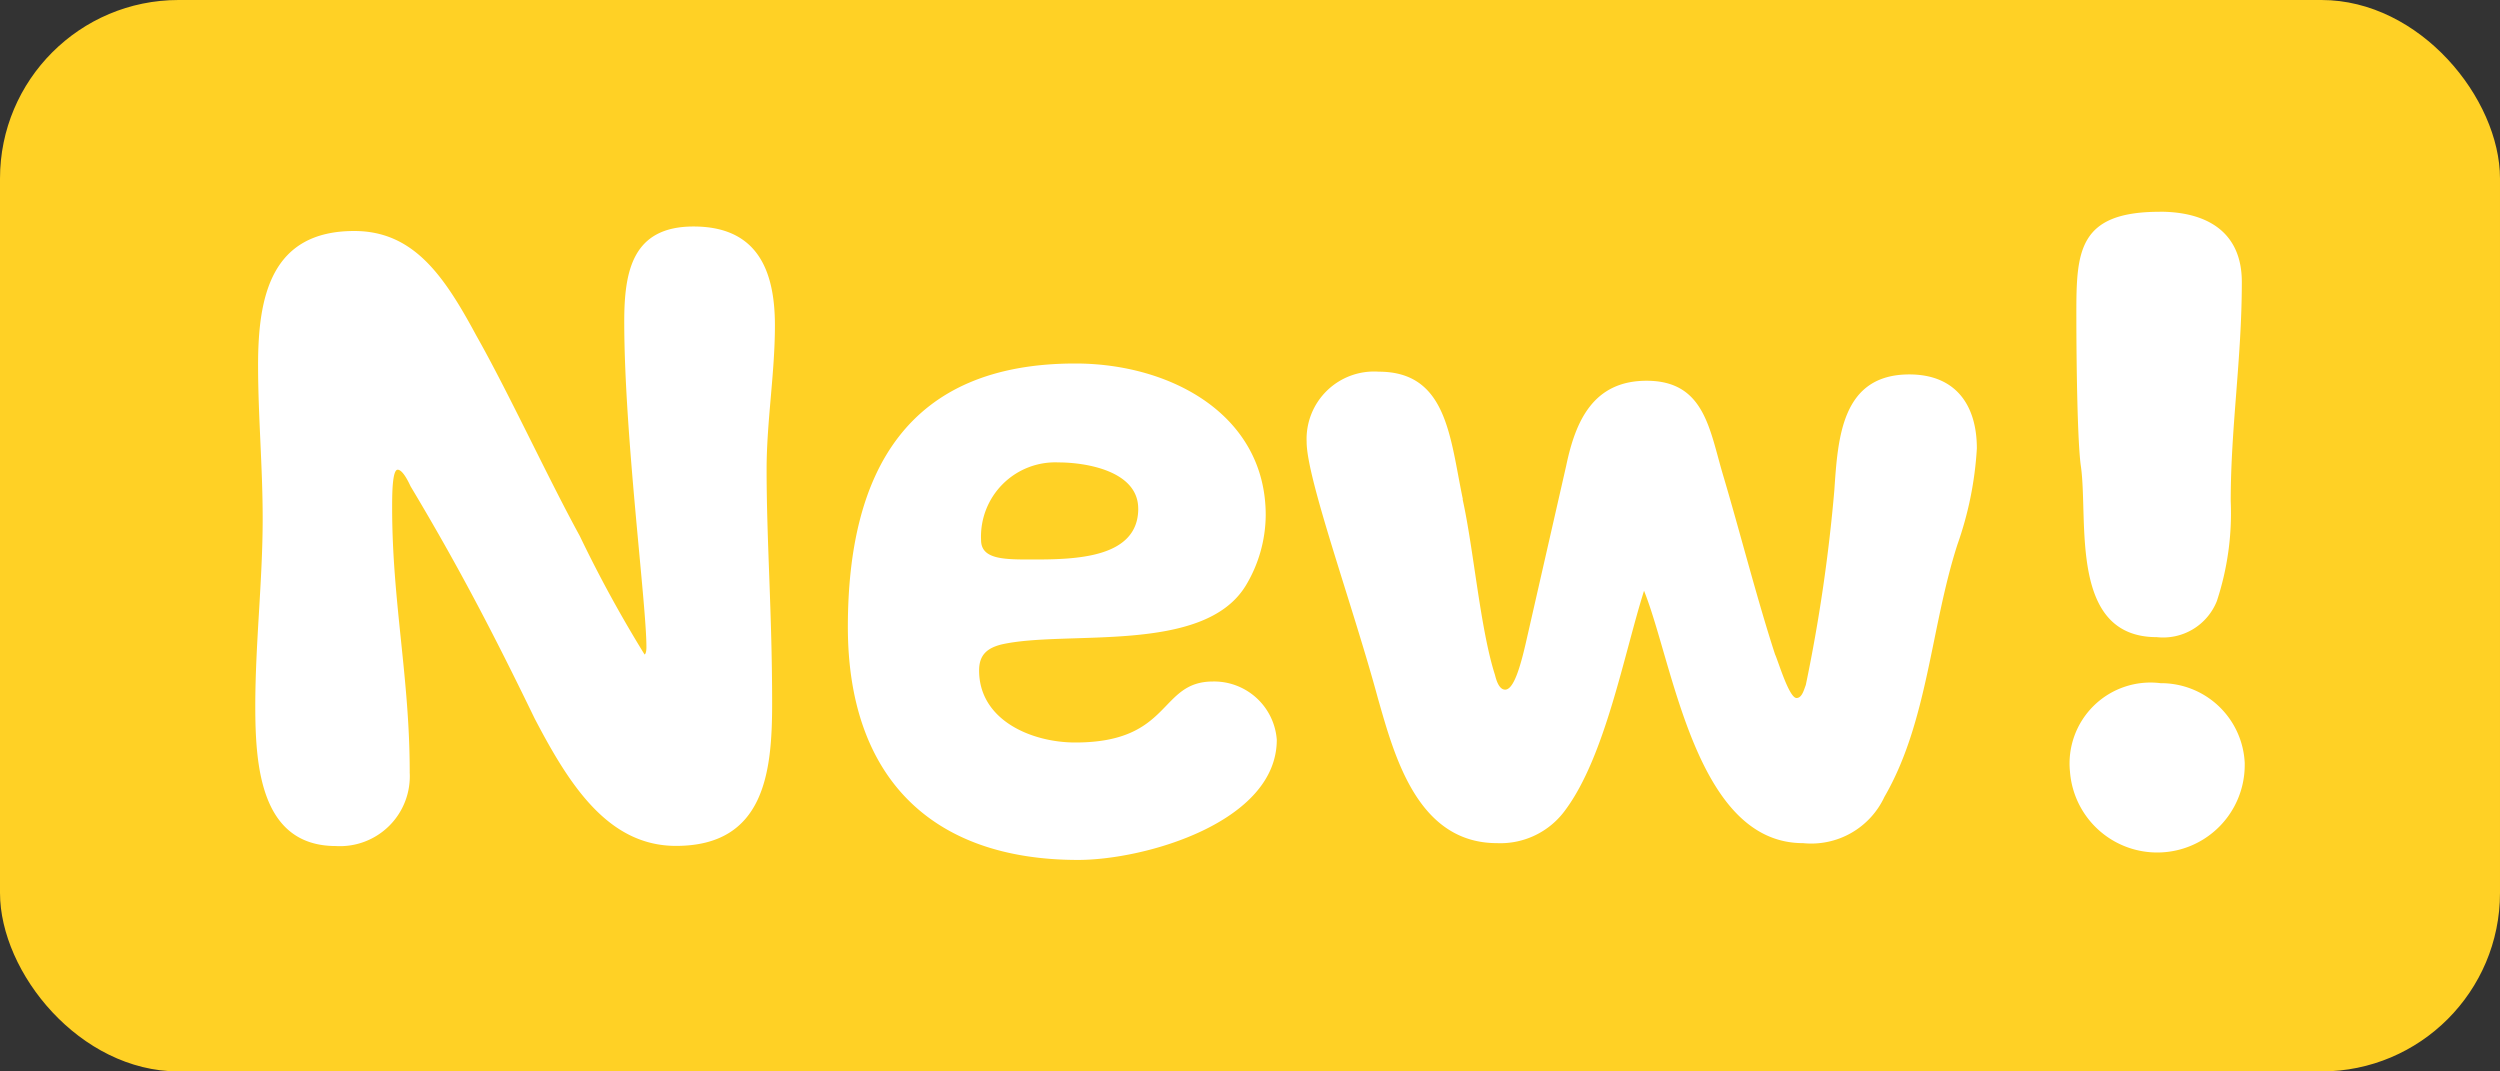 <svg xmlns="http://www.w3.org/2000/svg" xmlns:xlink="http://www.w3.org/1999/xlink" width="70" height="30" viewBox="0 0 70 30">
  <rect x="0" y="0" width="70" height="30" fill="#333333" stroke="none"/>
  <defs>
    <clipPath id="clip-path">
      <rect id="長方形_1391" data-name="長方形 1391" width="55.704" height="18.145" fill="#fff"/>
    </clipPath>
  </defs>
  <g id="グループ_2794" data-name="グループ 2794" transform="translate(-30 -7304)">
    <rect id="長方形_1390" data-name="長方形 1390" width="70" height="30" rx="5" transform="translate(30 7304)" fill="#ffd125"/>
    <g id="グループ_2793" data-name="グループ 2793" transform="translate(37.148 7309.928)">
      <g id="グループ_2792" data-name="グループ 2792" clip-path="url(#clip-path)">
        <path id="パス_34735" data-name="パス 34735" d="M4.323,19a1.956,1.956,0,0,1-2.071,2.071C.155,21.067,0,18.84,0,17.158c0-1.76.207-3.52.207-5.255,0-1.45-.129-2.873-.129-4.3,0-1.916.362-3.753,2.692-3.753,1.657,0,2.511,1.242,3.417,2.925.906,1.6,1.993,3.96,2.9,5.617A35.969,35.969,0,0,0,10.9,15.708c.052-.026.052-.181.052-.207,0-1.217-.621-5.954-.621-9.111,0-1.424.233-2.666,1.941-2.666,1.76,0,2.278,1.191,2.278,2.77,0,1.346-.233,2.692-.233,4.038,0,2.019.155,4.012.155,6.549,0,1.916-.207,3.986-2.692,3.986-1.915,0-3-1.734-3.96-3.572C6.678,15.139,5.695,13.249,4.349,11c-.026-.052-.207-.466-.362-.466s-.155.725-.155,1.061c0,2.64.492,4.763.492,7.4" transform="translate(0 -3.31)" fill="#fff"/>
        <path id="パス_34736" data-name="パス 34736" d="M160.27,44.4c-1.191,1.916-5.021,1.217-6.834,1.631-.388.1-.621.285-.621.725,0,1.4,1.475,2.019,2.692,2.019,2.718,0,2.329-1.708,3.857-1.708a1.761,1.761,0,0,1,1.786,1.631c0,2.3-3.675,3.365-5.565,3.365-4.167,0-6.445-2.381-6.445-6.523,0-4.374,1.682-7.377,6.368-7.377,2.692,0,5.332,1.45,5.332,4.245a3.87,3.87,0,0,1-.57,1.993m-3-2.174c0-1.061-1.476-1.294-2.226-1.294a2.079,2.079,0,0,0-2.174,2.174c0,.544.647.544,1.424.544,1.191,0,2.977-.026,2.977-1.424" transform="translate(-132.548 -33.913)" fill="#fff"/>
        <path id="パス_34737" data-name="パス 34737" d="M268.917,43.824c.311,1.4.492,3.624.906,4.918.026.1.1.414.285.414.233,0,.414-.6.57-1.268l1.139-5c.259-1.242.751-2.381,2.252-2.381,1.631,0,1.76,1.372,2.148,2.666.44,1.475.958,3.494,1.45,5,.078.155.388,1.217.6,1.217.155,0,.207-.233.259-.362a46.167,46.167,0,0,0,.8-5.462c.1-1.475.207-3.236,2.1-3.236,1.294,0,1.89.854,1.89,2.071a9.762,9.762,0,0,1-.544,2.692c-.751,2.33-.828,4.97-2.045,7.067a2.26,2.26,0,0,1-2.278,1.294c-3,0-3.624-5-4.452-7.067-.57,1.812-1.087,4.633-2.2,6.135a2.242,2.242,0,0,1-1.915.932c-2.226,0-2.873-2.433-3.339-4.064-.7-2.588-1.993-6.135-1.993-7.17a1.889,1.889,0,0,1,2.019-1.967c1.915,0,1.993,1.838,2.355,3.572" transform="translate(-235.112 -35.774)" fill="#fff"/>
        <path id="パス_34738" data-name="パス 34738" d="M461.621,15.453a2.45,2.45,0,0,1-4.892.233,2.266,2.266,0,0,1,2.537-2.485,2.344,2.344,0,0,1,2.356,2.252M459.24,0c1.294,0,2.3.544,2.3,1.967,0,2.148-.311,4.064-.311,6.135a7.863,7.863,0,0,1-.388,2.8,1.618,1.618,0,0,1-1.682,1.01c-2.459,0-1.915-3.236-2.122-4.763-.1-.647-.13-2.9-.13-4.3,0-1.734.052-2.847,2.33-2.847" transform="translate(-405.917)" fill="#fff"/>
      </g>
    </g>
  </g>
</svg>
